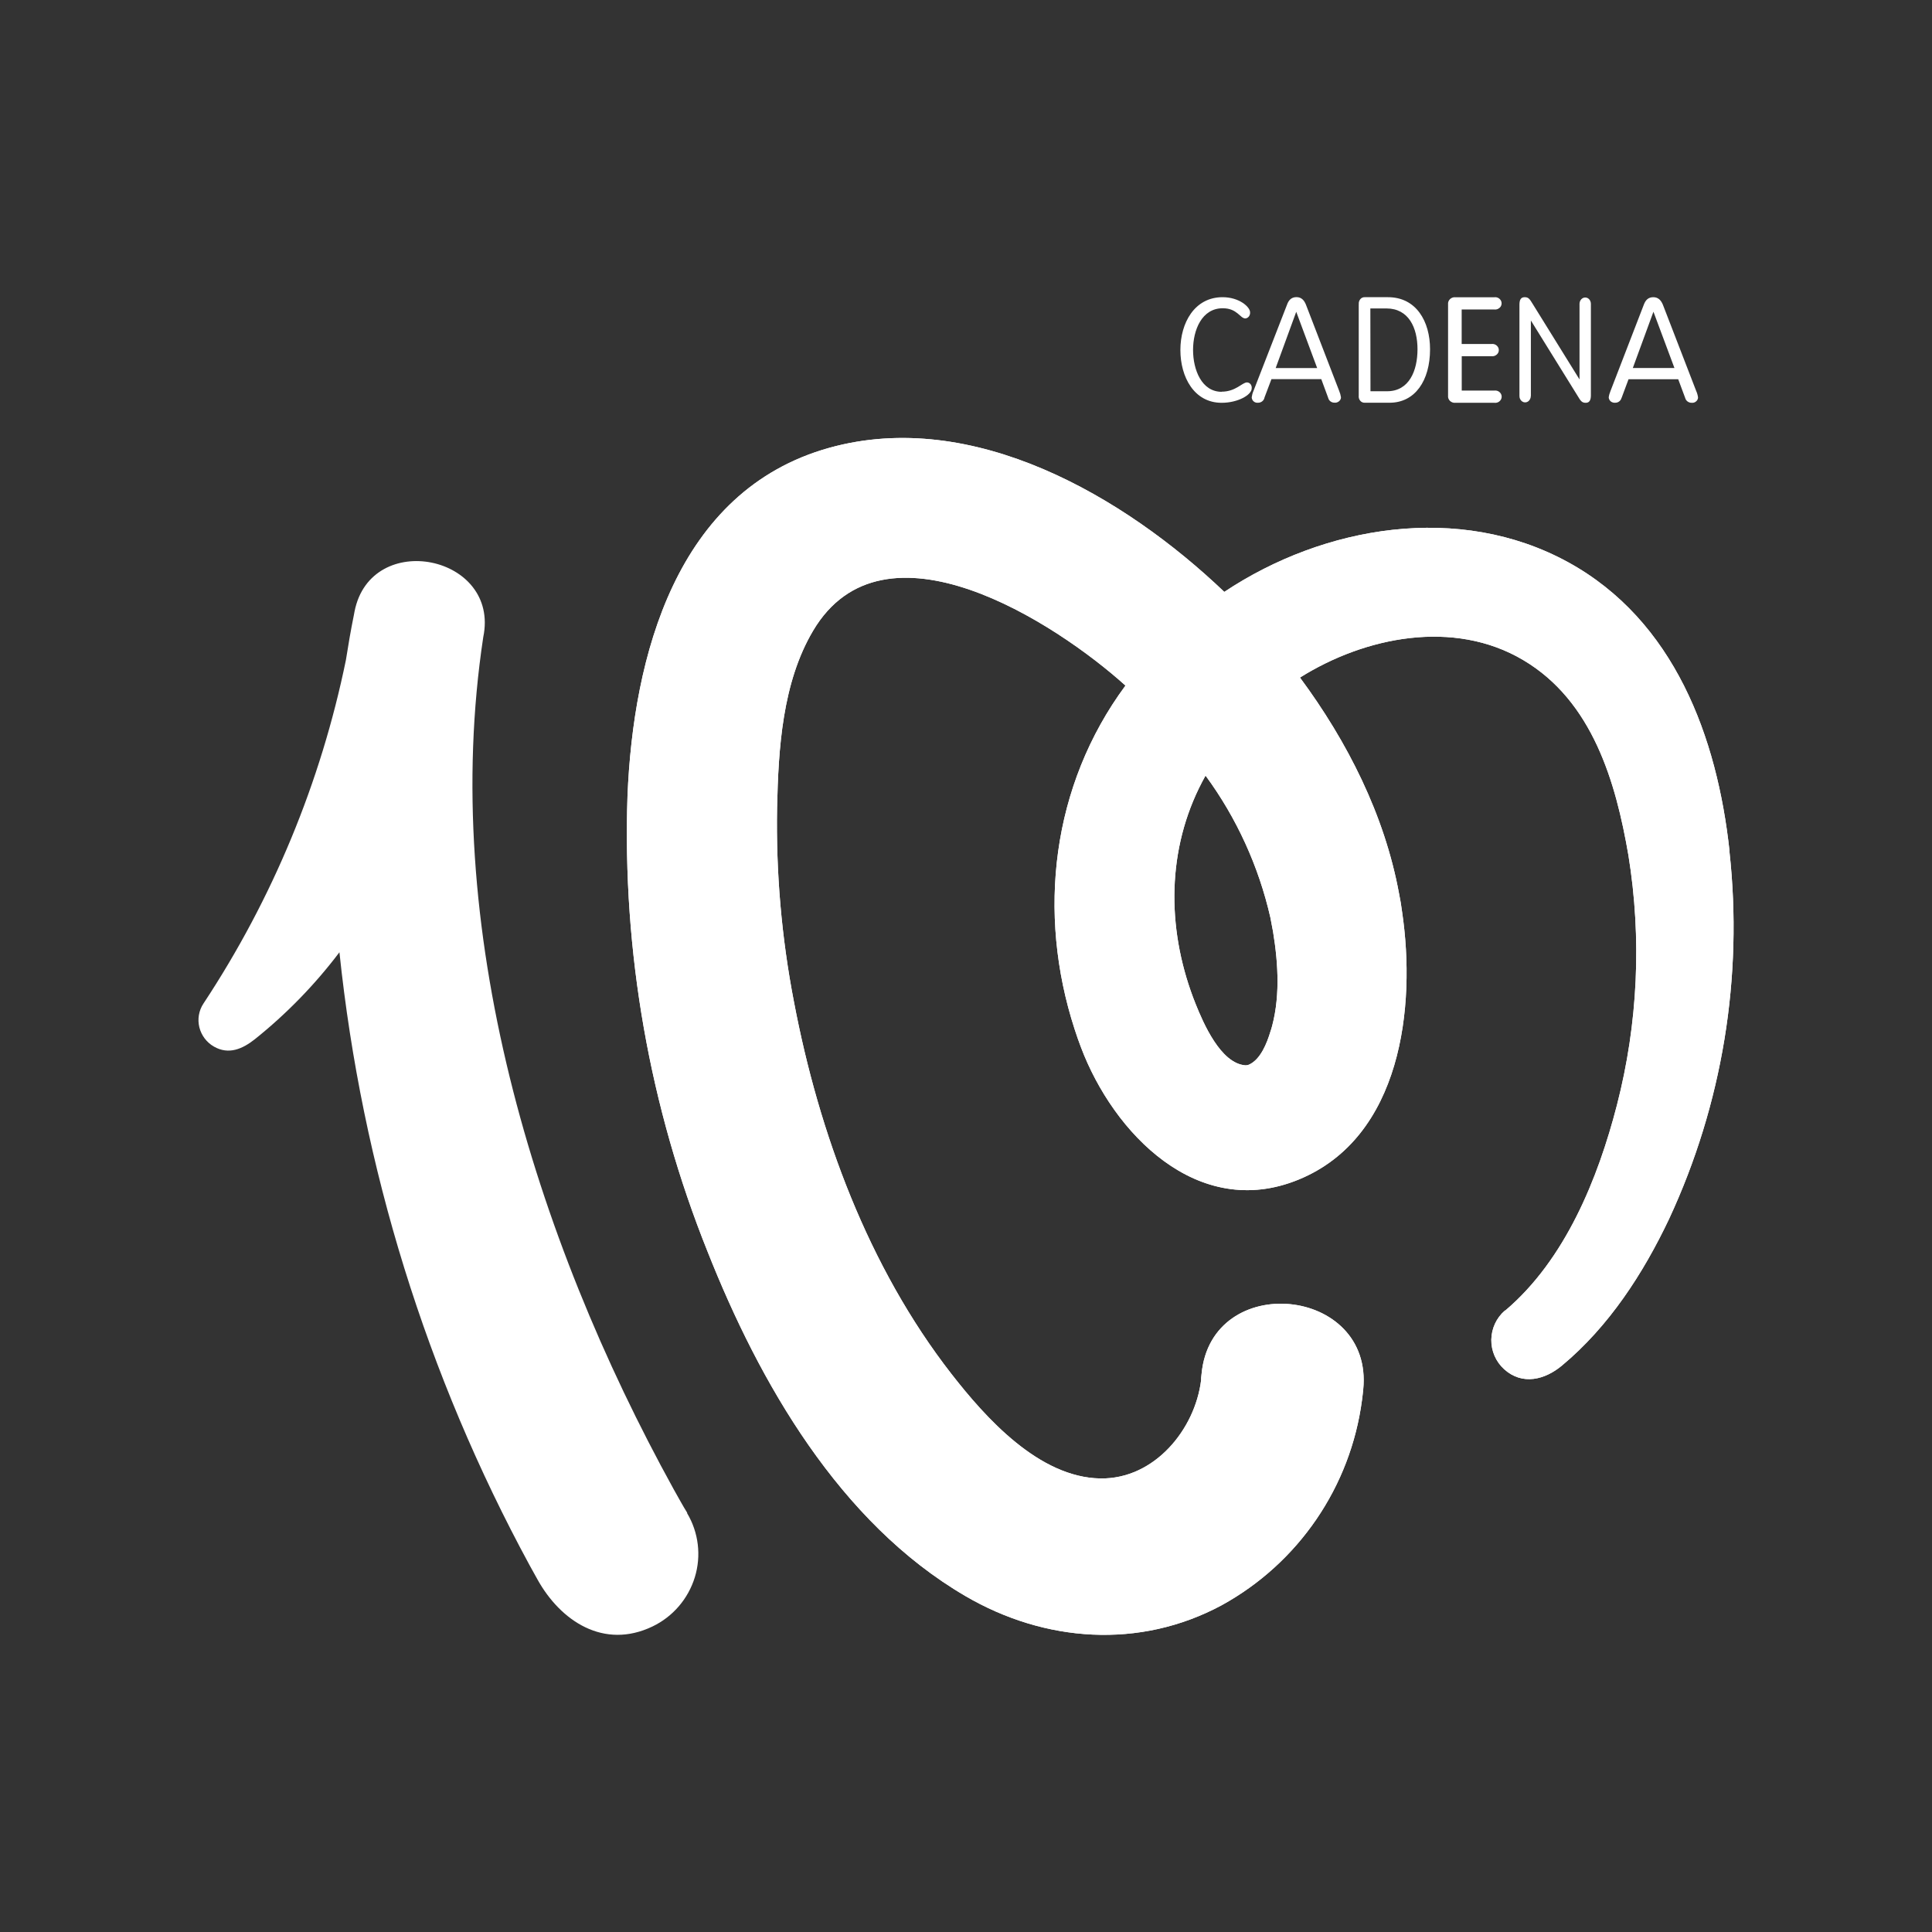 <?xml version="1.0" encoding="UTF-8"?>
<svg id="Capa_1" data-name="Capa 1" xmlns="http://www.w3.org/2000/svg" viewBox="0 0 311 311">
  <rect x="0" y="0" width="311" height="311" fill="#333333" stroke="none"/>
  <defs>
    <style>
      .cls-1, .cls-2 {
        fill: #fff;
      }

      .cls-2 {
        fill-rule: evenodd;
      }
    </style>
  </defs>
  <path class="cls-2" d="M196.64,63.05c2.29,0,3.32-1.49,4.09-1.49,.23,0,.44,.11,.58,.29s.21,.43,.18,.67c0,1.05-2.22,2.32-4.84,2.32-4.43,0-6.64-4.15-6.64-8.5s2.27-8.5,6.79-8.5c2.71,0,4.43,1.59,4.43,2.43,.02,.24-.05,.48-.19,.67-.14,.18-.34,.3-.57,.32-.86,0-1.29-1.64-3.64-1.64-3.38,0-4.78,3.52-4.78,6.71s1.38,6.74,4.61,6.74h0l-.02-.02Z"/>
  <path class="cls-1" d="M203.54,64.05c-.12,.47-.55,.79-1.04,.78-.25,.03-.51-.05-.7-.22-.19-.16-.3-.4-.31-.65,.05-.36,.14-.71,.29-1.04l5.4-13.88c.26-.73,.7-1.21,1.52-1.21s1.25,.54,1.52,1.21l5.35,13.88c.14,.33,.24,.68,.29,1.04,0,.25-.12,.48-.32,.64-.2,.16-.45,.25-.7,.22-.49,.02-.93-.3-1.04-.78l-1.11-3.01h-8.02l-1.14,3.01h0Zm5.12-13.86l-3.31,9.06h6.68l-3.37-9.06Zm10.07-1.21c-.04-.3,.06-.6,.25-.83,.18-.22,.46-.33,.74-.31h3.71c4.55,0,6.77,3.9,6.77,8.38,0,5.07-2.43,8.61-6.52,8.61h-3.97c-.29,.02-.56-.1-.74-.31-.2-.23-.29-.54-.25-.84v-14.7h0Zm1.88,14h2.68c3.55,0,4.89-3.31,4.89-6.76s-1.41-6.57-5.01-6.57h-2.58l.02,13.33Z"/>
  <path class="cls-2" d="M235.3,62.87h5.28c.39-.04,.77,.13,.99,.46,.21,.32,.21,.73,0,1.05-.22,.33-.6,.5-.99,.46h-6.3c-.32,.03-.64-.08-.88-.31-.22-.22-.34-.53-.3-.84v-14.69c-.04-.31,.08-.62,.3-.84,.23-.23,.55-.34,.87-.31h6.3c.39-.05,.77,.13,.99,.46,.21,.32,.21,.73,0,1.05-.22,.32-.6,.5-.99,.46h-5.28v5.55h4.83c.39-.04,.77,.13,.99,.46,.21,.32,.21,.73,0,1.05-.22,.32-.6,.5-.99,.46h-4.82v5.53Zm11.12,.87c0,.37-.18,.71-.46,.9-.28,.18-.64,.18-.91,0-.3-.2-.47-.54-.46-.9v-14.69c0-.83,.25-1.21,.84-1.21s.79,.25,1.29,1.08l7.54,12.16v-12.16c0-.57,.41-1.03,.92-1.03s.91,.46,.91,1.03v14.7c0,.82-.25,1.22-.83,1.22s-.8-.25-1.29-1.09l-7.54-12.16v12.15h0Z"/>
  <path class="cls-1" d="M261.02,64.05c-.12,.48-.55,.8-1.04,.78-.25,.02-.5-.06-.7-.22-.19-.16-.3-.39-.32-.64,.05-.36,.15-.71,.29-1.04l5.36-13.88c.27-.73,.71-1.21,1.53-1.21s1.26,.54,1.54,1.21l5.36,13.88c.15,.33,.25,.68,.3,1.04,0,.25-.12,.49-.32,.65-.2,.17-.45,.25-.71,.22-.49,0-.92-.31-1.04-.78l-1.12-3.01h-8l-1.12,3.01h0Zm5.14-13.87l-3.32,9.06h6.7l-3.38-9.06h0Z"/>
  <path class="cls-1" d="M278.41,137.01c-1.98-18.29-8.85-37.13-26.02-46.53-17.49-9.56-39.24-5.9-55.31,4.8-16.07-15.34-40.43-29.63-63.57-23.2-24.74,6.87-31.59,33.71-32.5,56.05-.84,25.09,3.55,50.07,12.9,73.37,8.33,21.03,21.22,43.59,41.49,55.42,12.77,7.46,28.05,8.59,41.26,1.48,12.36-6.79,20.75-19.07,22.59-33.06l.12-.99,.07-.66c1.69-16.65-24.44-19.19-26.02-2.53l-.07,.66v.32c-.97,7.96-7.52,16-16.24,15.85-9.86-.17-18.43-9.73-23.95-16.82-13.39-17.2-21.34-38.76-25.36-59.93-1.99-10.3-2.9-20.78-2.71-31.27,.21-9.45,.84-20.07,5.79-28.43,11.38-19.25,39.03-1.34,50.29,8.82-11.89,16.09-14.27,36.6-8.18,55.33l.5,1.49,.51,1.39c5.21,13.83,18.79,27.99,35.05,21.31,16.54-6.8,18.91-27.79,16.65-43.08l-.22-1.5-.27-1.45c-2.32-12.64-8.32-24.48-15.95-34.78,10.48-6.57,24.75-9.45,35.93-2.82,11.19,6.62,14.92,19.69,16.94,31.42,2.17,13.4,1.54,27.09-1.85,40.23-3.04,11.8-8.32,24.88-17.97,33.06h-.06c-1.37,1.18-2.16,2.89-2.19,4.7-.02,1.81,.73,3.54,2.07,4.75,2.93,2.65,6.57,1.69,9.3-.59,7.57-6.3,13.08-14.82,17.25-23.61,8.58-18.46,11.94-38.93,9.71-59.17h0l.02-.03Zm-73.91,29.06c-.54,1.79-1.57,4.49-3.47,5.32-.17,.07-.36,.11-.55,.1-4-.29-6.8-6.85-8.02-9.89l-.42-1.08-.36-1c-4-11.45-3.64-23.94,2.38-34.67,5.01,6.82,8.56,14.61,10.44,22.86l.22,1.18,.21,1.1c.86,5.27,1.19,10.97-.43,16.13-.61,2.16,.69-2.2,0-.05h0Z"/>
  <path class="cls-1" d="M278.41,137.01c-1.98-18.29-8.85-37.13-26.02-46.53-17.49-9.56-39.24-5.9-55.31,4.8-16.07-15.34-40.43-29.63-63.57-23.2-24.74,6.87-31.59,33.71-32.5,56.05-.84,25.09,3.55,50.07,12.9,73.37,8.33,21.03,21.22,43.59,41.49,55.42,12.77,7.46,28.05,8.59,41.26,1.48,12.36-6.79,20.75-19.07,22.59-33.06l.12-.99,.07-.66c1.69-16.65-24.44-19.19-26.02-2.53l-.07,.66v.32c-.97,7.96-7.52,16-16.24,15.85-9.86-.17-18.43-9.73-23.95-16.82-13.39-17.2-21.34-38.76-25.36-59.93-1.99-10.3-2.9-20.78-2.71-31.27,.21-9.45,.84-20.07,5.79-28.43,11.38-19.25,39.03-1.34,50.29,8.82-11.89,16.09-14.27,36.6-8.18,55.33l.5,1.49,.51,1.39c5.21,13.83,18.79,27.99,35.05,21.31,16.54-6.8,18.91-27.79,16.65-43.08l-.22-1.5-.27-1.45c-2.32-12.64-8.32-24.48-15.95-34.78,10.48-6.57,24.75-9.45,35.93-2.82,11.19,6.62,14.92,19.69,16.94,31.42,2.17,13.4,1.54,27.09-1.85,40.23-3.04,11.8-8.32,24.88-17.97,33.06h-.06c-1.37,1.18-2.16,2.89-2.19,4.7-.02,1.81,.73,3.54,2.07,4.75,2.93,2.65,6.57,1.69,9.3-.59,7.57-6.3,13.08-14.82,17.25-23.61,8.58-18.46,11.94-38.93,9.71-59.17h0l.02-.03Zm-73.91,29.06c-.54,1.79-1.57,4.49-3.47,5.32-.17,.07-.36,.11-.55,.1-4-.29-6.8-6.85-8.02-9.89l-.42-1.08-.36-1c-4-11.45-3.64-23.94,2.38-34.67,5.01,6.82,8.56,14.61,10.44,22.86l.22,1.18,.21,1.1c.86,5.27,1.19,10.97-.43,16.13-.61,2.16,.69-2.2,0-.05h0Z"/>
  <path class="cls-2" d="M110.6,243.57c1.86,3.12,2.31,6.86,1.25,10.32-1.07,3.48-3.54,6.36-6.82,7.93-7.83,3.75-14.77-.86-18.5-7.55l-1.27-2.29c-16.59-30.56-27-64.1-30.62-98.69-3.94,5.21-8.52,9.92-13.62,14-1.95,1.54-4.18,2.56-6.59,1.18-1.17-.67-2.01-1.79-2.34-3.1-.32-1.3-.09-2.68,.65-3.81l.06-.09c11.07-16.78,18.84-35.52,22.88-55.21,.37-2.36,.79-4.82,1.28-7.23l.12-.64c2.66-13.23,23.46-9.03,20.71,4.18-7.05,46.64,8.15,96.35,30.66,137.17l1.1,1.96c.36,.64,.75,1.31,1.07,1.81l-.02,.05h0Z"/>
</svg>